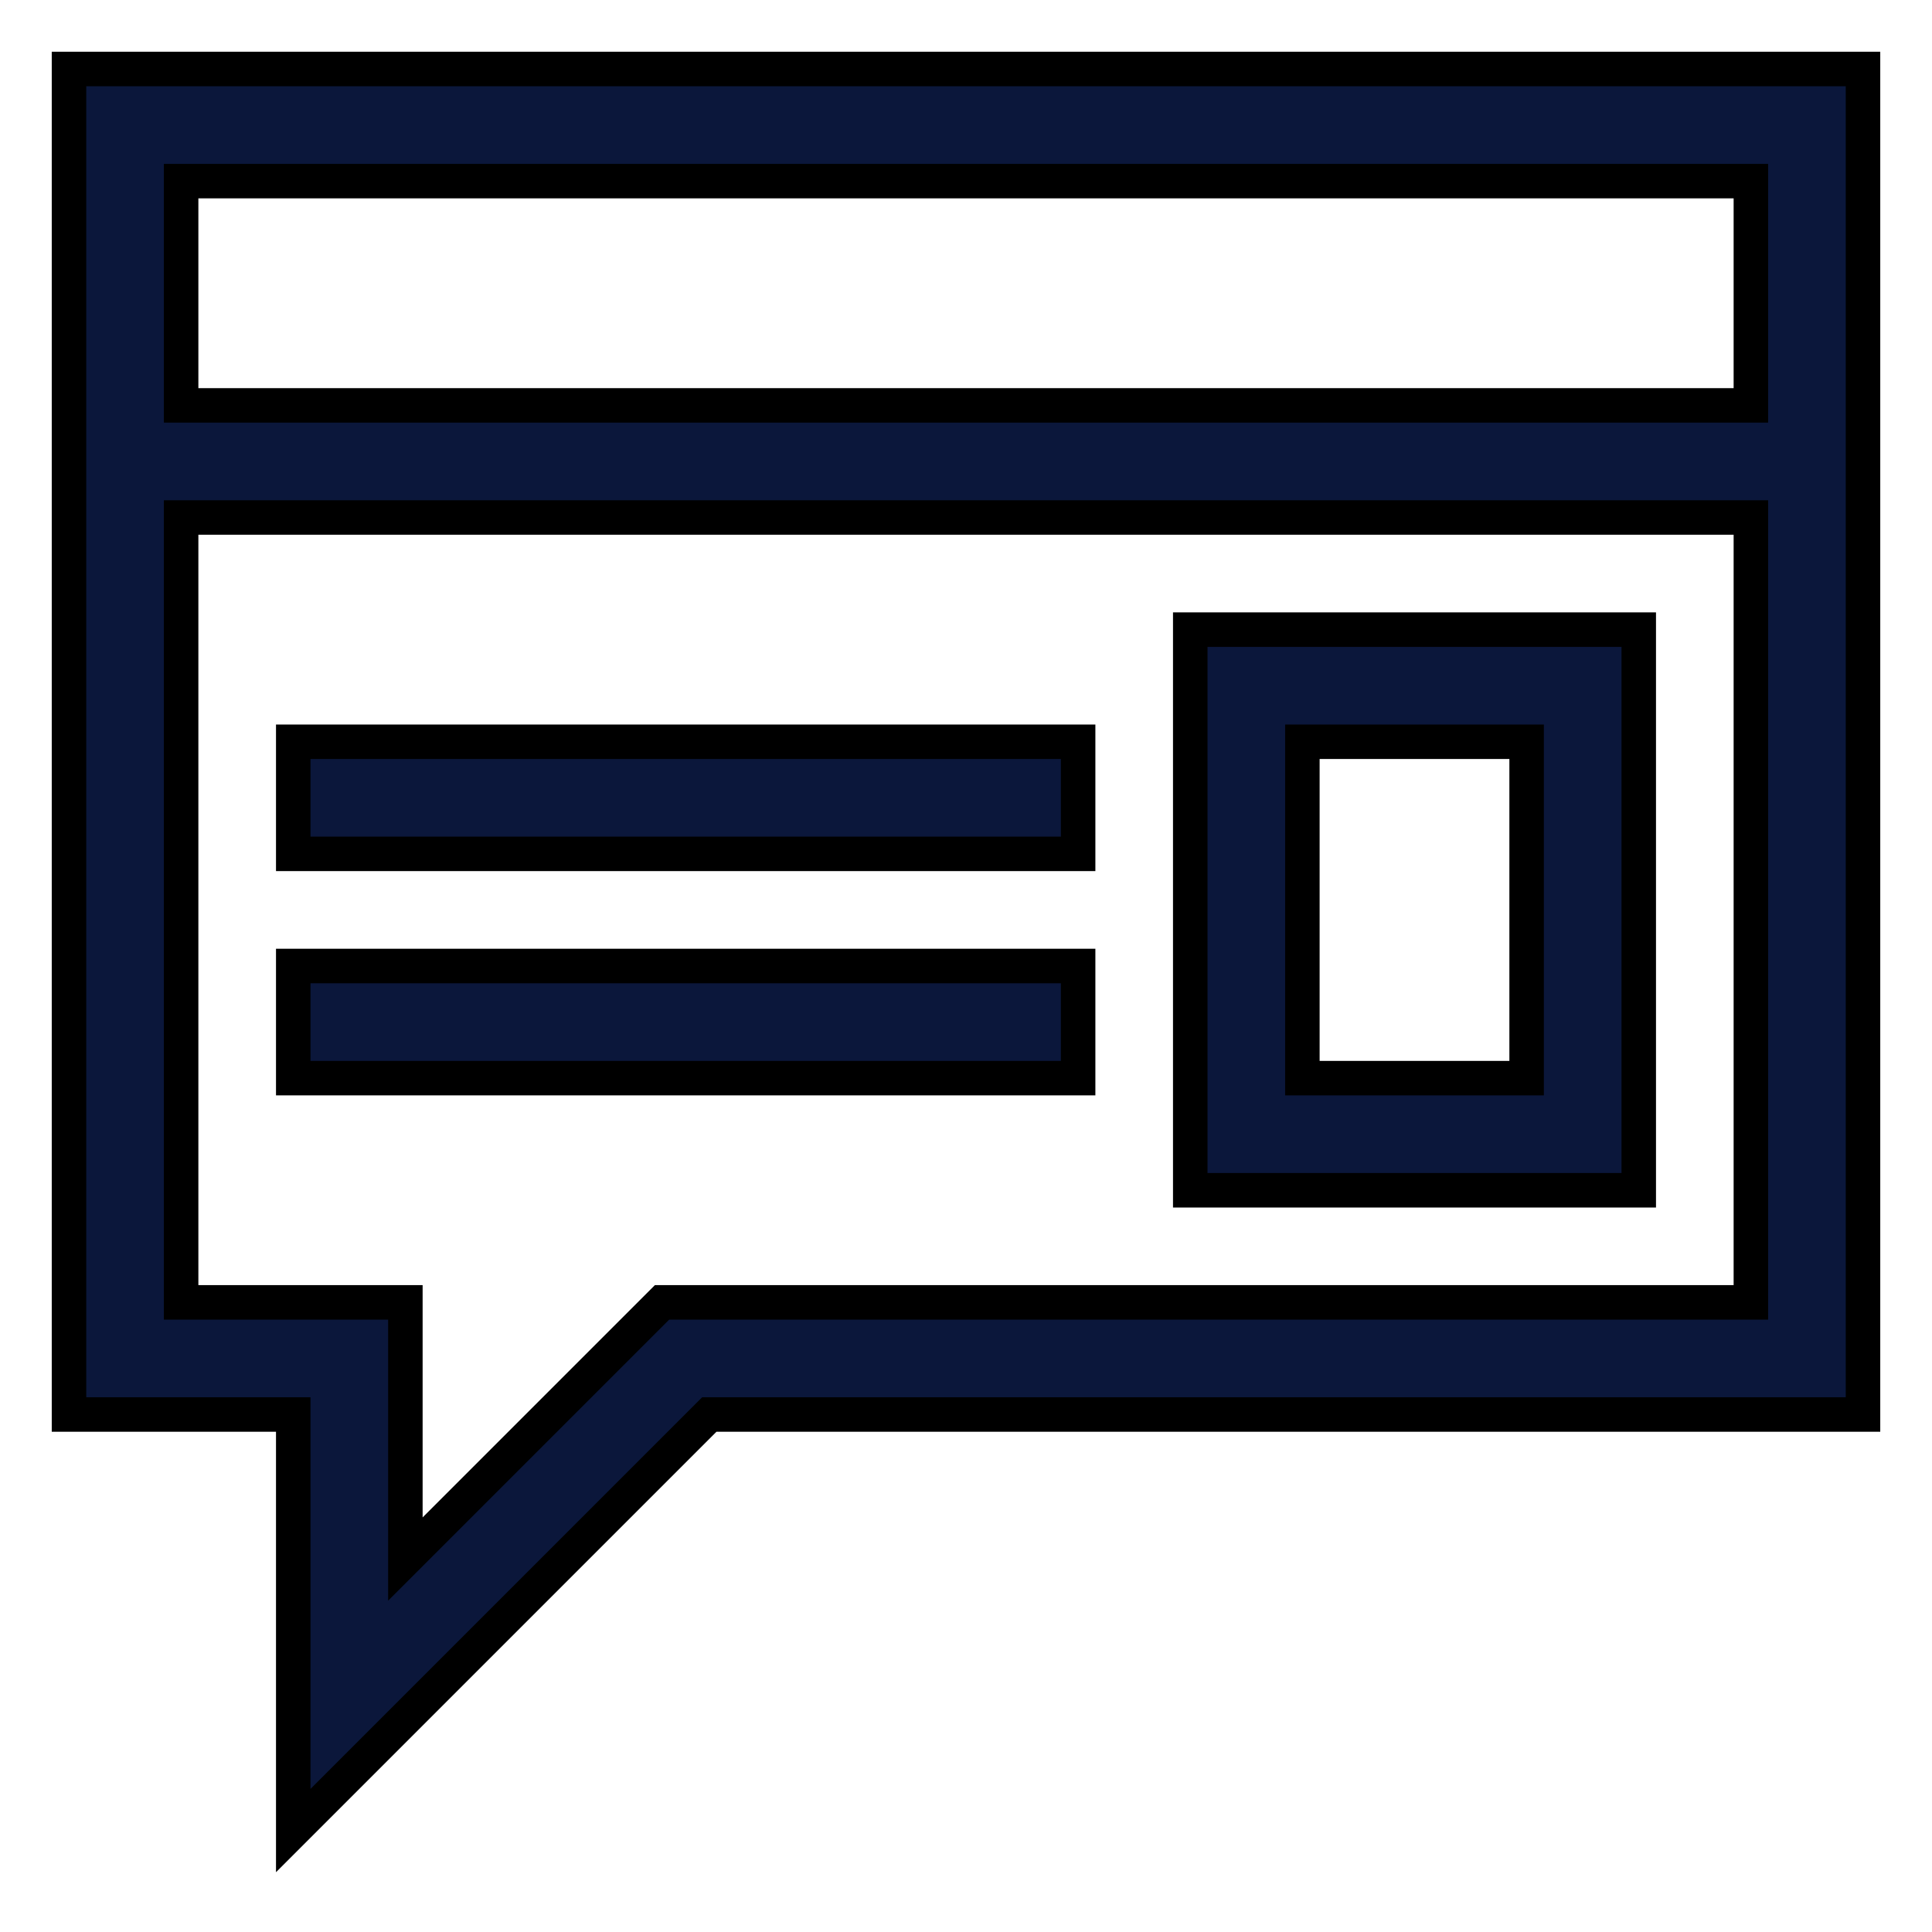 <svg width="28" height="28" viewBox="0 0 28 28" fill="none" xmlns="http://www.w3.org/2000/svg">
<path d="M27 1V20.5H10.28L4.25 26.53V20.5H1V1H27ZM2.625 2.625V5.875H25.375V2.625H2.625ZM25.375 18.875V7.5H2.625V18.875H5.875V22.595L9.595 18.875H25.375ZM17.25 9.125H23.75V17.25H17.25V9.125ZM18.875 15.625H22.125V10.75H18.875V15.625ZM4.25 10.75H15.625V12.375H4.25V10.75ZM4.25 14H15.625V15.625H4.25V14Z" fill="#0B173B" stroke="black" stroke-width="0.5"/>
</svg>
